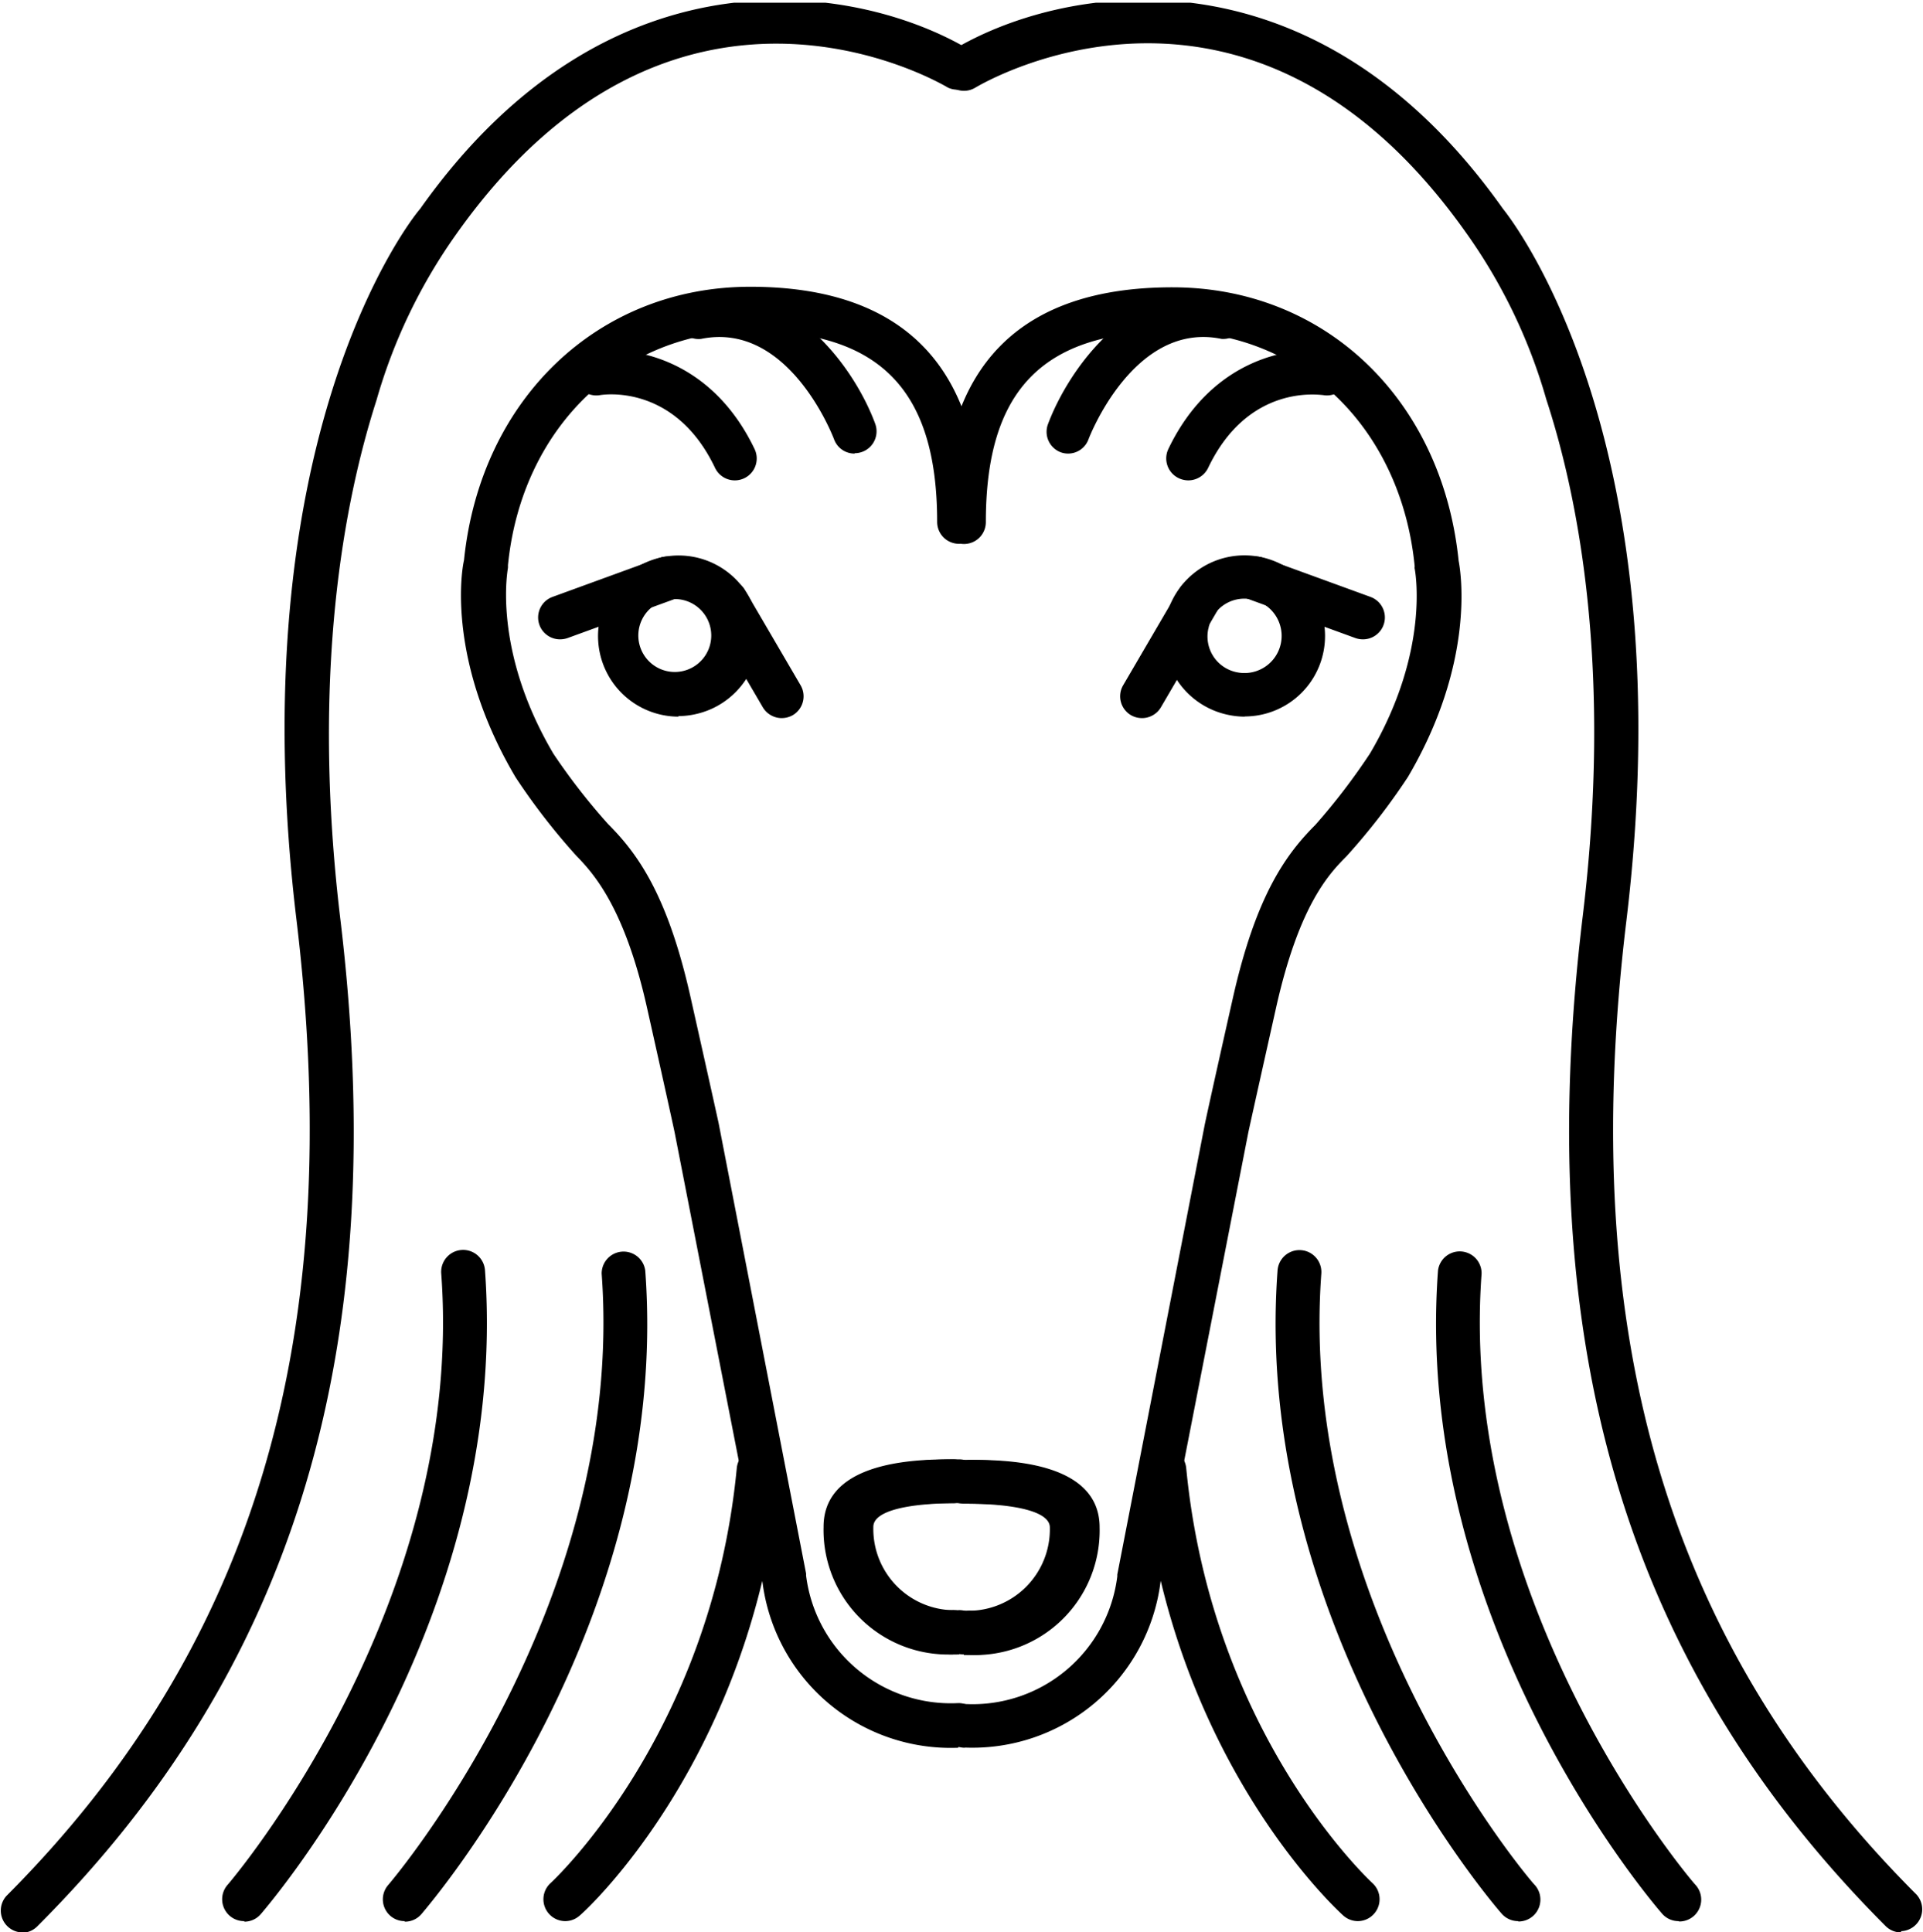 <svg xmlns="http://www.w3.org/2000/svg" xmlns:xlink="http://www.w3.org/1999/xlink" viewBox="0 0 105.47 105.99"><defs><style>.cls-1{fill:none;}.cls-2{clip-path:url(#clip-path);}</style><clipPath id="clip-path" transform="translate(0)"><rect class="cls-1" y="0.15" width="105.84" height="106.8"/></clipPath></defs><title>Ресурс 1</title><g id="Слой_2" data-name="Слой 2"><g id="Слой_1-2" data-name="Слой 1"><path d="M37.21,39.31A4.42,4.42,0,1,1,41.55,34a4.43,4.43,0,0,1-3.48,5.19,4.32,4.32,0,0,1-.87.09Zm0-6.44a2.24,2.24,0,0,0-.4,0,2,2,0,1,0,.4,0Zm0,0" transform="translate(0)"/><path d="M42.84,39.39a1.21,1.21,0,0,1-1-.59l-3.08-5.27a1.2,1.2,0,0,1,2.07-1.21l3.08,5.27a1.2,1.2,0,0,1-.43,1.64,1.23,1.23,0,0,1-.61.16Zm0,0" transform="translate(0)"/><path d="M30.72,35.07a1.2,1.2,0,0,1-.41-2.33l5.87-2.14A1.2,1.2,0,0,1,37,32.86L31.13,35a1.26,1.26,0,0,1-.41.07Zm0,0" transform="translate(0)"/><path d="M52.55,95.87h0a10.41,10.41,0,0,1-10.73-9.08L37,62.11s-.27-1.28-1.52-6.86-3-7.41-3.88-8.32a35.85,35.85,0,0,1-3.32-4.29c-3.71-6.27-3-11.19-2.83-11.91.9-8.82,7.34-15,15.7-15S53.8,20.09,53.8,28.63a1.2,1.2,0,0,1-2.4,0c0-7.24-3.15-10.47-10.22-10.47S28.61,23.46,27.86,31c0,0,0,.09,0,.14s-.89,4.47,2.49,10.2a34.58,34.58,0,0,0,3,3.86c1.6,1.6,3.26,3.86,4.52,9.48s1.54,6.91,1.54,6.91l4.8,24.72a1,1,0,0,1,0,.11,8,8,0,0,0,8.36,7,1.2,1.2,0,0,1,0,2.4Zm0,0" transform="translate(0)"/><path d="M52.61,90.75a6.83,6.83,0,0,1-7.11-7c0-3.7,5.35-3.7,7.11-3.7a1.2,1.2,0,0,1,0,2.4c-3,0-4.71.47-4.71,1.3a4.46,4.46,0,0,0,4.71,4.57,1.2,1.2,0,1,1,0,2.4Zm0,0" transform="translate(0)"/><path d="M46.87,24.88a1.19,1.19,0,0,1-1.12-.77c-.1-.27-2.53-6.5-7.3-5.52A1.2,1.2,0,0,1,38,16.24c5.43-1.11,8.94,4.11,10,7a1.2,1.2,0,0,1-1.12,1.62Zm0,0" transform="translate(0)"/><g class="cls-2"><path d="M40.3,26.35a1.2,1.2,0,0,1-1.08-.68c-2.24-4.71-6.25-4-6.29-4a1.2,1.2,0,1,1-.45-2.36c2-.38,6.48.24,8.91,5.33a1.2,1.2,0,0,1-1.09,1.71Zm0,0" transform="translate(0)"/><path d="M1.2,106a1.2,1.2,0,0,1-.85-2C14,90.31,19,73.34,16.27,50.53c-3.16-26.13,6-38.18,6.77-39.07C33.6-3.46,47.39-.76,53.22,2.76A1.2,1.2,0,0,1,52,4.81c-.64-.38-15.13-8.75-27,8.07l-.05.07a29.85,29.85,0,0,0-4.3,9c-1.79,5.57-3.58,15-2,28.33,2.86,23.6-2.41,41.2-16.61,55.39a1.19,1.19,0,0,1-.85.35Zm0,0" transform="translate(0)"/></g><path d="M13.4,105.38a1.2,1.2,0,0,1-.91-2c.13-.15,13.06-15.27,11.71-33.53a1.2,1.2,0,0,1,2.4-.17C28,89,14.87,104.33,14.3,105a1.19,1.19,0,0,1-.9.41Zm0,0" transform="translate(0)"/><path d="M22.2,105.38a1.19,1.19,0,0,1-.79-.29,1.2,1.2,0,0,1-.12-1.69c.13-.15,13.05-15.27,11.71-33.53a1.2,1.2,0,0,1,2.39-.17C36.82,89,23.67,104.33,23.11,105a1.19,1.19,0,0,1-.91.41Zm0,0" transform="translate(0)"/><path d="M31,105.38a1.2,1.2,0,0,1-.8-2.09c.09-.08,8.81-8.16,10.21-22.76a1.2,1.2,0,0,1,2.39.23c-1.49,15.57-10.61,24-11,24.31a1.19,1.19,0,0,1-.81.31Zm0,0" transform="translate(0)"/><path d="M53.2,90.75a1.2,1.2,0,0,1,0-2.4,4.46,4.46,0,0,0,4.71-4.57c0-.82-1.72-1.3-4.71-1.3a1.2,1.2,0,0,1,0-2.4c1.76,0,7.11,0,7.11,3.7a6.83,6.83,0,0,1-7.11,7Zm0,0" transform="translate(0)"/><path d="M68.27,39.31a4.36,4.36,0,0,1-.87-.09,4.42,4.42,0,1,1,5.19-3.48,4.41,4.41,0,0,1-4.32,3.56Zm-2-4.81a2,2,0,0,0,1.59,2.38,2,2,0,0,0,.79-4,2,2,0,0,0-2.37,1.59Zm0,0" transform="translate(0)"/><path d="M62.64,39.39a1.22,1.22,0,0,1-.61-.16,1.2,1.2,0,0,1-.43-1.64l3.08-5.27a1.2,1.2,0,1,1,2.07,1.21L63.67,38.8a1.2,1.2,0,0,1-1,.59Zm0,0" transform="translate(0)"/><path d="M74.75,35.07a1.24,1.24,0,0,1-.41-.07l-5.87-2.14a1.2,1.2,0,0,1,.82-2.26l5.87,2.14a1.2,1.2,0,0,1-.41,2.33Zm0,0" transform="translate(0)"/><path d="M52.92,95.87a1.2,1.2,0,1,1,0-2.4,8,8,0,0,0,8.36-7s0-.07,0-.1l4.8-24.7s.27-1.29,1.54-6.93,2.92-7.89,4.52-9.49a35,35,0,0,0,3-3.92c3.34-5.67,2.46-10.1,2.45-10.14s0-.09,0-.14c-.75-7.58-6.22-12.87-13.31-12.87S54.07,21.4,54.07,28.64a1.2,1.2,0,0,1-2.4,0c0-8.54,4.25-12.88,12.63-12.88s14.8,6.16,15.7,15c.14.71.89,5.63-2.78,11.86a35.9,35.9,0,0,1-3.36,4.34c-.9.91-2.59,2.59-3.87,8.31s-1.53,6.87-1.53,6.88L63.65,86.78a10.4,10.4,0,0,1-10.73,9.08Zm0,0" transform="translate(0)"/><path d="M52.86,90.75a1.2,1.2,0,0,1,0-2.4,4.47,4.47,0,0,0,4.72-4.57c0-.82-1.72-1.3-4.72-1.3a1.2,1.2,0,0,1,0-2.4c1.76,0,7.11,0,7.11,3.7a6.83,6.83,0,0,1-7.11,7Zm0,0" transform="translate(0)"/><path d="M58.6,24.88a1.18,1.18,0,0,1-.42-.07,1.2,1.2,0,0,1-.7-1.55c1.09-2.91,4.59-8.13,10-7A1.2,1.2,0,0,1,67,18.59c-4.82-1-7.28,5.45-7.3,5.51a1.19,1.19,0,0,1-1.12.78Zm0,0" transform="translate(0)"/><g class="cls-2"><path d="M65.17,26.35a1.23,1.23,0,0,1-.52-.12,1.2,1.2,0,0,1-.57-1.6C66.51,19.55,71,18.92,73,19.31a1.2,1.2,0,0,1-.44,2.36c-.18,0-4.09-.64-6.3,4a1.21,1.21,0,0,1-1.09.68Zm0,0" transform="translate(0)"/><path d="M104.27,106a1.19,1.19,0,0,1-.85-.35C89.23,91.44,83.95,73.84,86.81,50.24c1.61-13.33-.18-22.77-2-28.33a29.86,29.86,0,0,0-4.3-9l-.05-.07C68.61-4,54.1,4.45,53.49,4.81a1.2,1.2,0,0,1-1.24-2.06c5.83-3.52,19.62-6.22,30.18,8.7.72.9,9.93,12.95,6.77,39.07-2.76,22.81,2.29,39.78,15.92,53.41a1.2,1.2,0,0,1-.85,2Zm0,0" transform="translate(0)"/></g><path d="M92.07,105.38a1.19,1.19,0,0,1-.91-.41c-.56-.64-13.71-16-12.29-35.28a1.2,1.2,0,0,1,2.39.17C79.92,88.16,92.84,103.25,93,103.4a1.2,1.2,0,0,1-.91,2Zm0,0" transform="translate(0)"/><path d="M83.27,105.38a1.2,1.2,0,0,1-.91-.41c-.56-.64-13.71-16-12.29-35.28a1.2,1.2,0,0,1,2.4.17C71.12,88.16,84,103.25,84.18,103.4a1.2,1.2,0,0,1-.91,2Zm0,0" transform="translate(0)"/><path d="M74.47,105.38a1.2,1.2,0,0,1-.8-.31c-.39-.35-9.5-8.73-11-24.31a1.2,1.2,0,1,1,2.39-.23c1.41,14.66,10.13,22.68,10.21,22.76a1.2,1.2,0,0,1-.8,2.09Zm0,0" transform="translate(0)"/><path d="M52.28,90.75a6.83,6.83,0,0,1-7.11-7c0-3.7,5.35-3.7,7.11-3.7a1.2,1.2,0,0,1,0,2.4c-3,0-4.71.47-4.71,1.3a4.46,4.46,0,0,0,4.71,4.57,1.2,1.2,0,1,1,0,2.4Zm0,0" transform="translate(0)"/></g></g></svg>